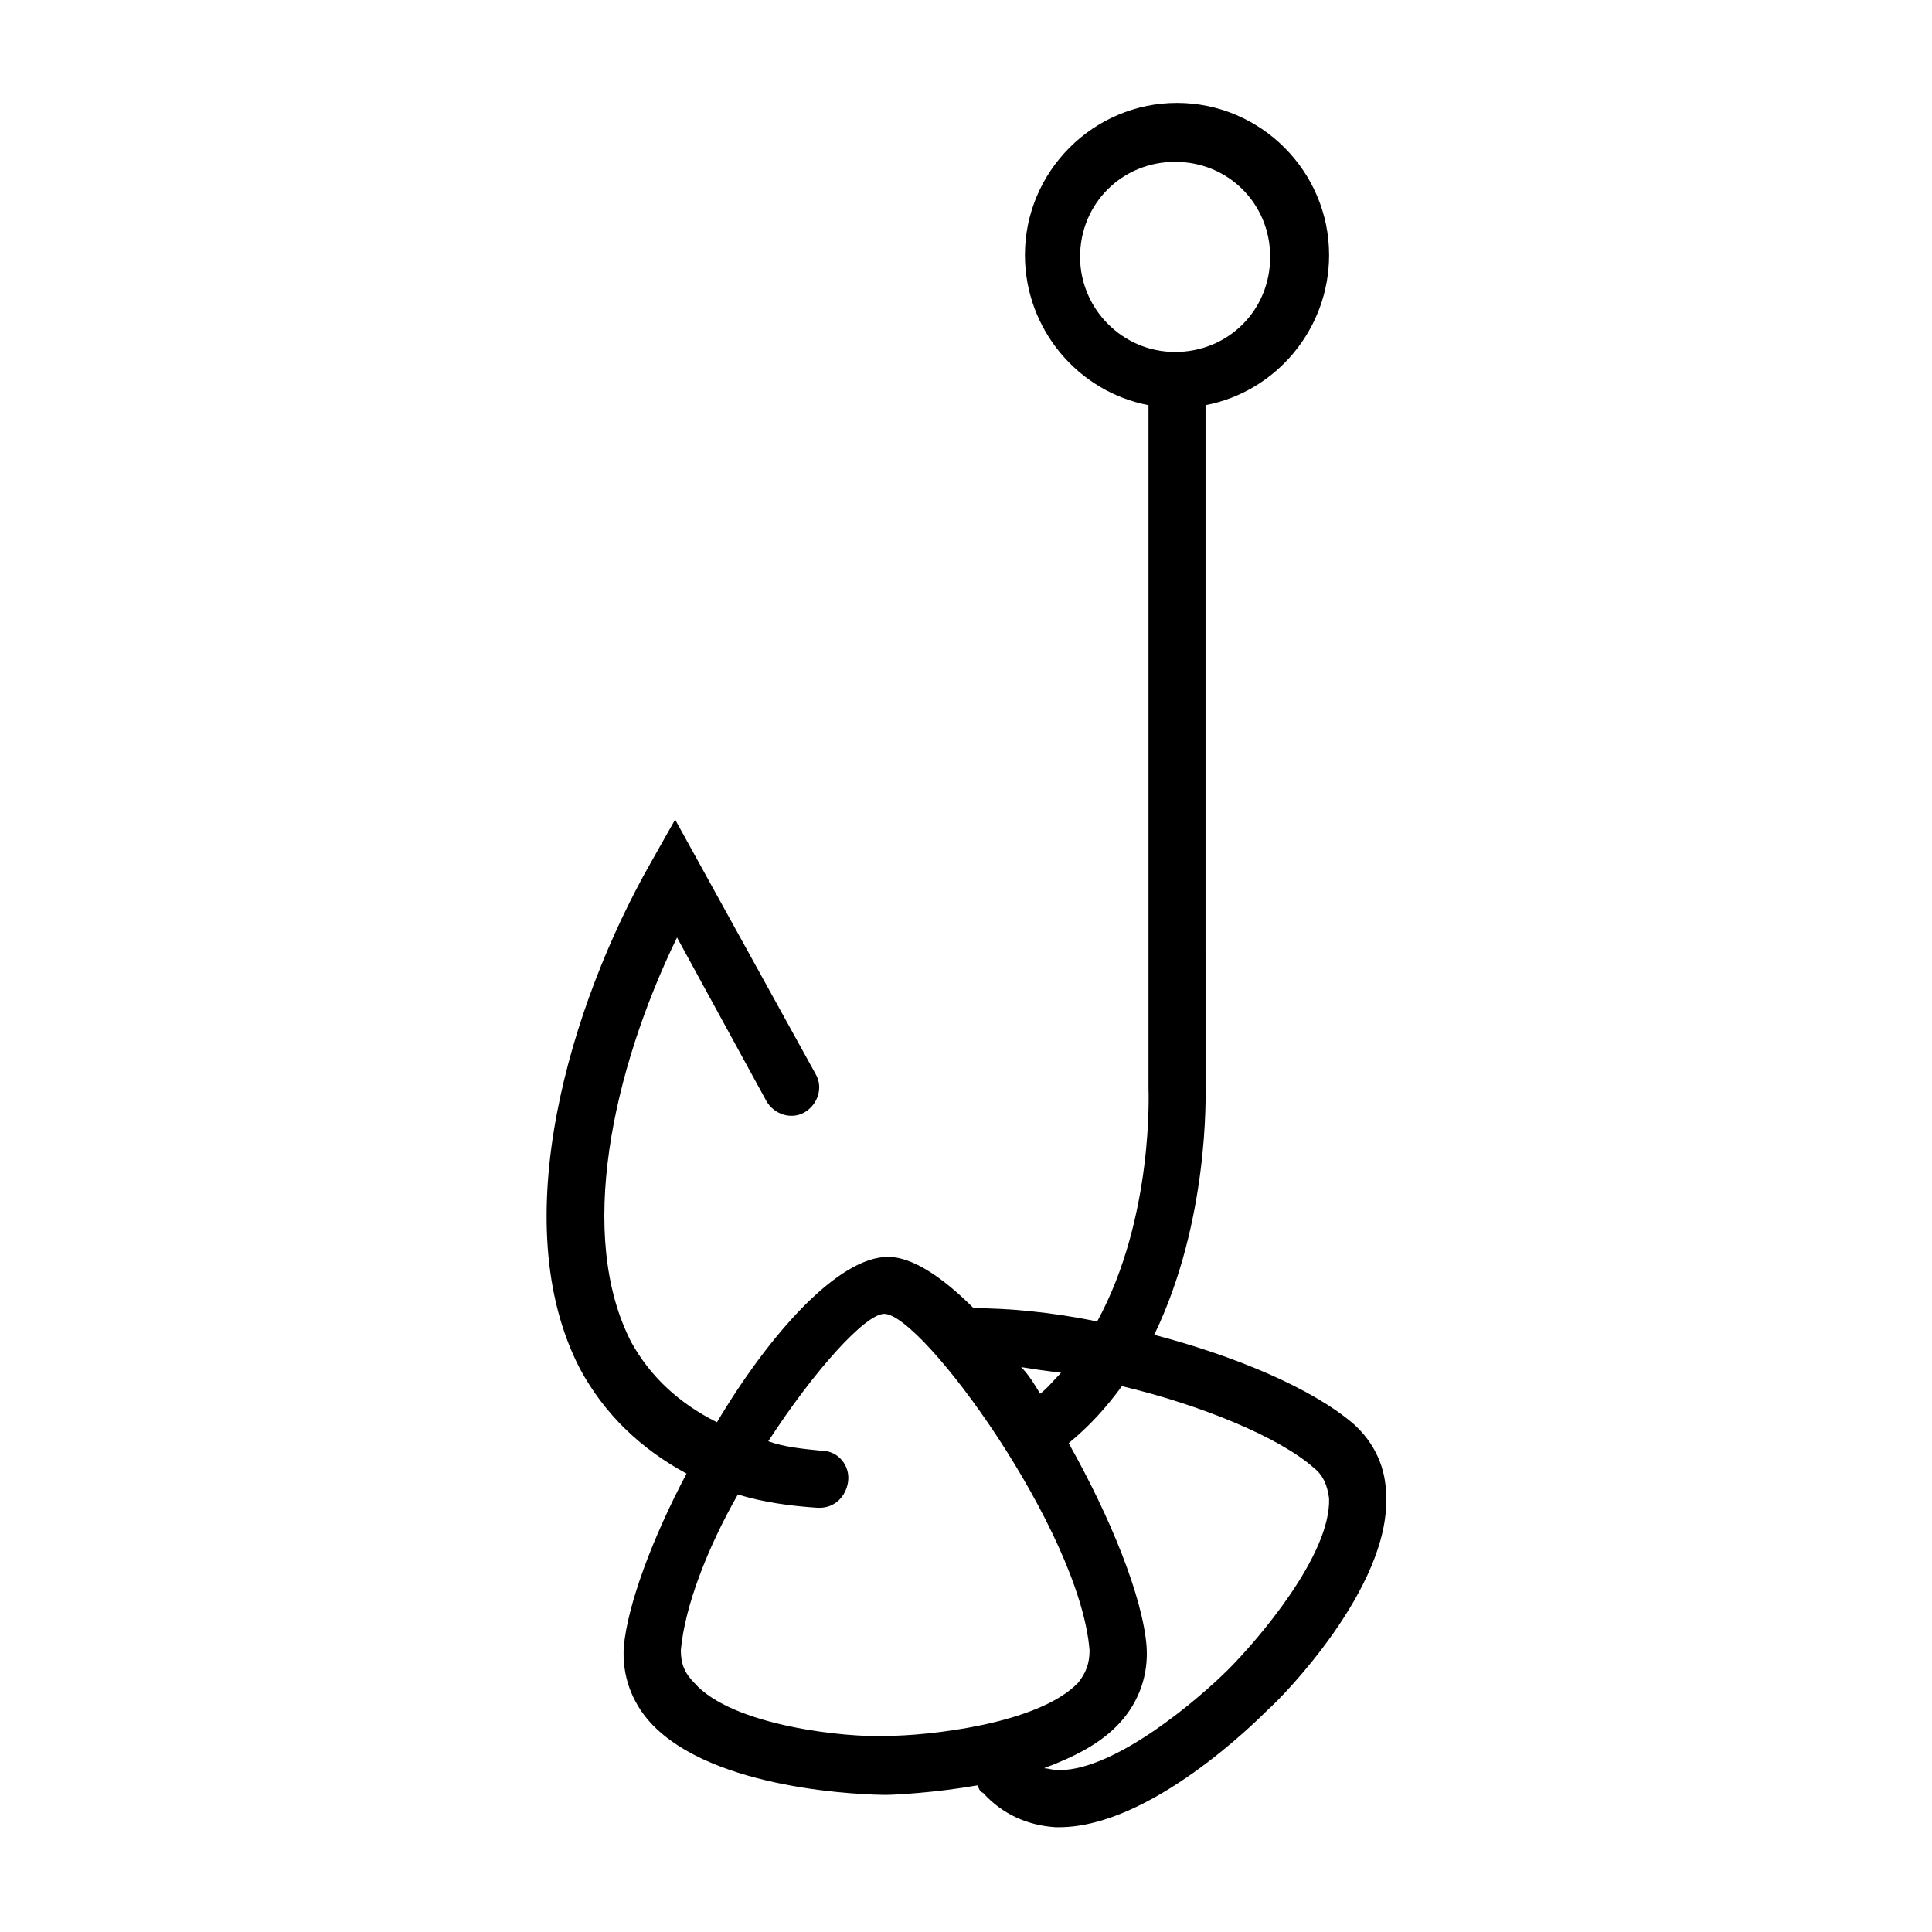 <?xml version="1.0" encoding="UTF-8"?>
<!-- Uploaded to: ICON Repo, www.iconrepo.com, Generator: ICON Repo Mixer Tools -->
<svg fill="#000000" width="800px" height="800px" version="1.1" viewBox="144 144 512 512" xmlns="http://www.w3.org/2000/svg">
 <path d="m502.78 521.42c-11.082-9.574-31.738-18.137-52.898-23.68 14.609-30.23 13.602-63.984 13.602-65.496l-0.004-180.87c18.641-3.527 32.746-20.152 32.746-39.801 0-22.168-18.137-40.305-40.305-40.305s-40.305 18.137-40.305 40.305c0 19.648 14.105 36.273 32.746 39.801v180.87c0 0.504 1.512 34.258-13.602 61.969-12.09-2.519-23.68-3.527-32.746-3.527-8.062-8.062-16.121-13.602-22.672-13.602-13.098 0-31.234 20.152-45.344 43.832-10.078-5.039-17.633-12.09-22.672-21.16-14.609-28.215-5.039-72.043 12.09-107.31l23.68 43.328c2.016 3.527 6.551 5.039 10.078 3.023s5.039-6.551 3.023-10.078l-37.281-67.512-6.551 11.586c-21.16 37.281-38.793 95.219-18.641 134.01 6.551 12.09 16.121 21.16 28.215 27.711-9.07 17.129-15.617 34.762-16.625 45.848-0.504 7.559 2.016 14.609 7.055 20.152 16.625 18.137 57.434 19.145 62.473 19.145 2.016 0 12.594-0.504 24.184-2.519 0.504 1.008 0.504 1.512 1.512 2.016 5.039 5.543 11.586 8.566 19.145 9.07h1.008c24.184 0 52.395-28.215 55.418-31.234 3.527-3.023 32.242-32.242 31.234-56.426 0-7.559-3.023-14.109-8.562-19.145zm-72.551-309.34c0-14.105 11.082-25.191 25.191-25.191 14.105 0 25.191 11.082 25.191 25.191 0 14.105-11.082 25.191-25.191 25.191-14.105 0-25.191-11.59-25.191-25.191zm-5.039 295.73c-2.016 2.016-3.527 4.031-5.543 5.543-1.512-2.519-3.023-5.039-5.039-7.055 3.027 0.504 6.555 1.008 10.582 1.512zm-97.234 82.121c-2.519-2.519-3.527-5.039-3.527-8.566 1.008-11.586 7.055-27.207 15.113-41.312 6.551 2.016 13.602 3.023 21.16 3.527h0.504c4.031 0 7.055-3.023 7.559-7.055 0.504-4.031-2.519-8.062-7.055-8.062-5.039-0.504-10.078-1.008-14.105-2.519 12.09-18.641 25.695-33.754 30.73-33.754 10.078 0 51.891 57.434 54.41 89.176 0 3.527-1.008 6.047-3.023 8.566-10.578 11.082-40.305 14.105-50.883 14.105-10.074 0.508-40.805-2.516-50.883-14.105zm141.57-3.527c-7.559 7.559-29.727 26.703-44.84 26.703h-0.504c-1.008 0-2.519-0.504-3.527-0.504 8.062-3.023 15.113-6.551 20.152-12.09 5.039-5.543 7.559-12.594 7.055-20.152-1.008-13.098-9.574-34.258-20.656-53.906 5.543-4.535 10.078-9.574 14.105-15.113 21.16 5.039 41.816 13.602 50.883 21.664 2.519 2.016 3.527 4.535 4.031 8.062 0.508 15.109-19.141 37.781-26.699 45.336z"/>
</svg>
